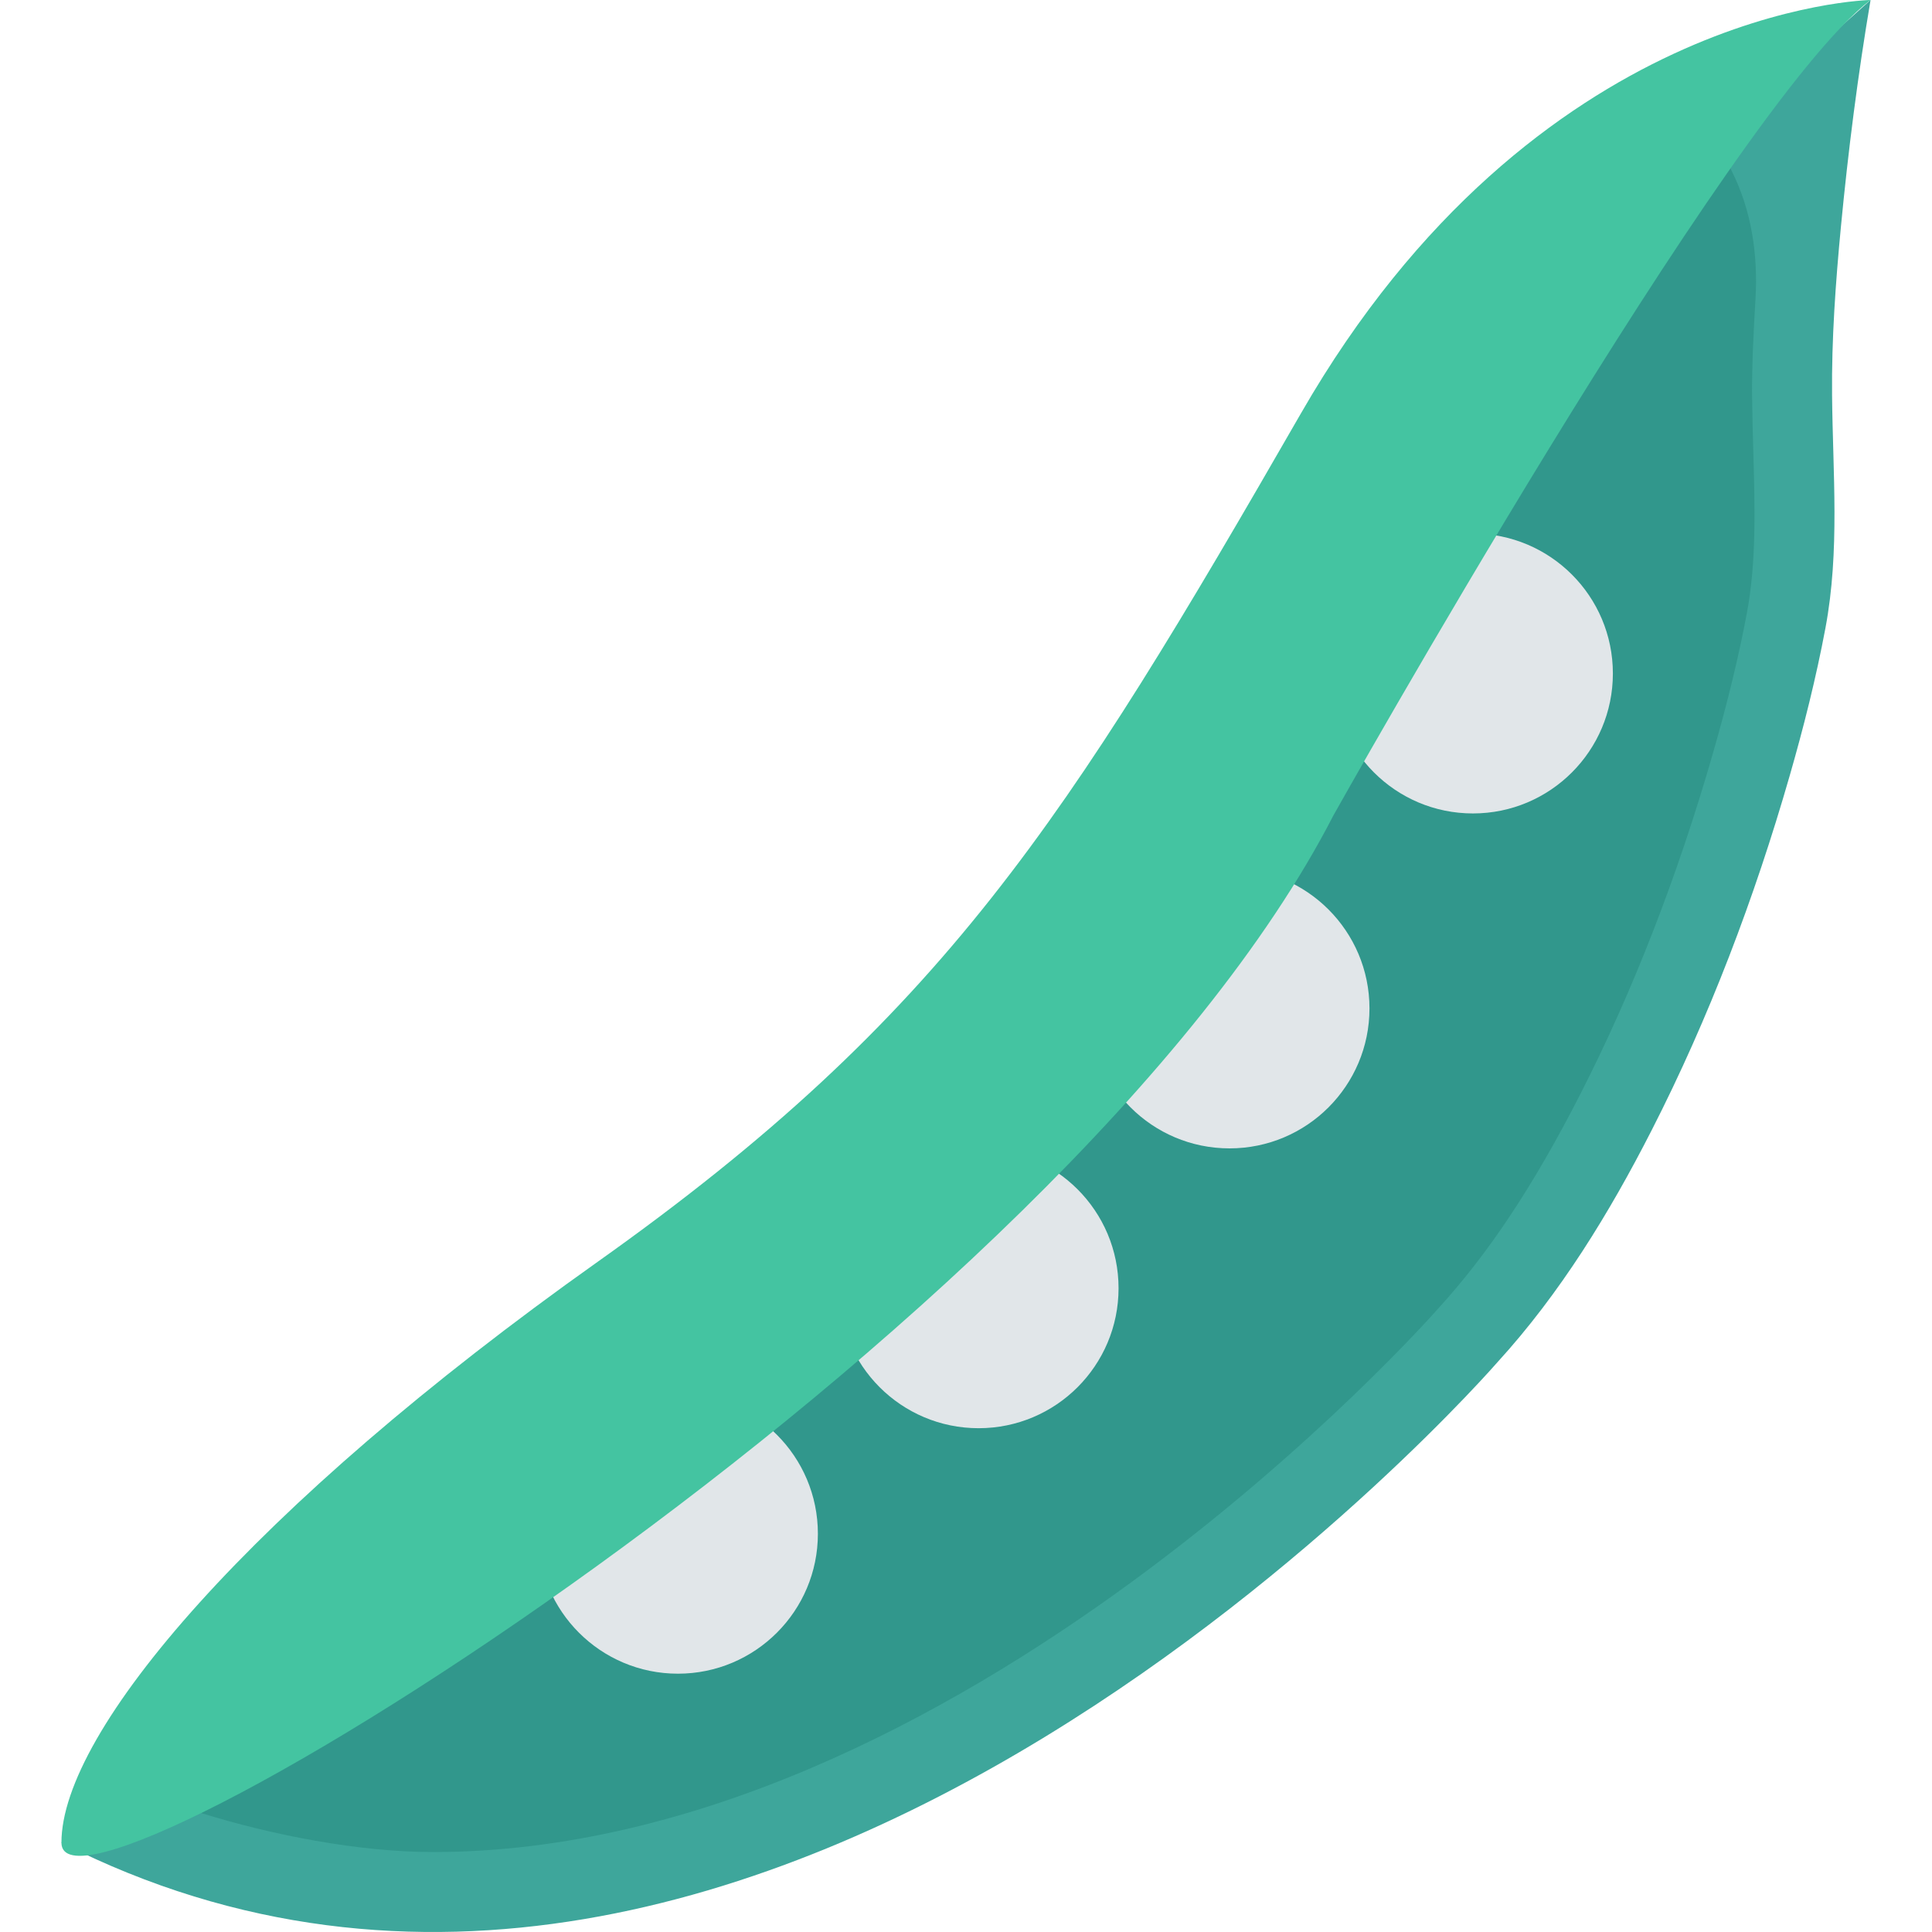 <svg width="80" height="80" viewBox="0 0 80 80" fill="none" xmlns="http://www.w3.org/2000/svg">
<path d="M77.456 0C76.929 3.109 76.529 6.246 76.229 9.384C76.008 11.701 75.84 14.032 75.862 16.361C75.892 19.596 76.189 22.8 75.588 26.004C75.2 28.07 74.685 30.113 74.104 32.132C72.652 37.178 70.776 42.132 68.387 46.81C66.642 50.228 64.603 53.562 62.007 56.406C62.007 56.406 31.818 91.172 2.543 76.3L40 45.152L61.426 14.346L77.456 0Z" fill="#3EA69B"/>
<path d="M17.934 76.689C14.837 76.689 11.247 75.982 8.33 75.075L42.462 47.41L63.923 16.553L71.607 6.823C71.603 6.858 71.638 6.944 71.698 7.063C72.527 8.702 72.801 10.559 72.69 12.393C72.608 13.74 72.539 15.246 72.55 16.392C72.558 17.155 72.579 17.916 72.6 18.675C72.667 21.04 72.731 23.273 72.333 25.394C72 27.169 71.538 29.074 70.922 31.216C69.457 36.306 67.612 41.045 65.438 45.305C63.516 49.069 61.649 51.887 59.561 54.174C59.313 54.458 39.699 76.689 17.934 76.689Z" fill="#31978C"/>
<path d="M50.912 47.552C54.112 47.552 56.707 44.958 56.707 41.757C56.707 38.556 54.112 35.962 50.912 35.962C47.711 35.962 45.117 38.556 45.117 41.757C45.117 44.958 47.711 47.552 50.912 47.552Z" fill="#E1E6E9"/>
<path d="M60.991 33.683C64.191 33.683 66.786 31.088 66.786 27.888C66.786 24.687 64.191 22.093 60.991 22.093C57.79 22.093 55.196 24.687 55.196 27.888C55.196 31.088 57.79 33.683 60.991 33.683Z" fill="#E1E6E9"/>
<path d="M28.072 69.304C31.272 69.304 33.867 66.71 33.867 63.509C33.867 60.309 31.272 57.714 28.072 57.714C24.871 57.714 22.276 60.309 22.276 63.509C22.276 66.71 24.871 69.304 28.072 69.304Z" fill="#E1E6E9"/>
<path d="M40.522 59.139C43.722 59.139 46.317 56.545 46.317 53.344C46.317 50.143 43.722 47.549 40.522 47.549C37.321 47.549 34.727 50.143 34.727 53.344C34.727 56.545 37.321 59.139 40.522 59.139Z" fill="#E1E6E9"/>
<path d="M77.456 0C77.456 0 63.584 0.231 53.873 17.11C44.162 33.988 39.075 42.081 24.74 52.254C10.405 62.427 2.544 71.676 2.544 76.3C2.544 80.924 44.158 55.278 55.214 33.764C55.214 33.764 71.657 4.431 77.456 0Z" fill="#44C4A1"/>
</svg>

